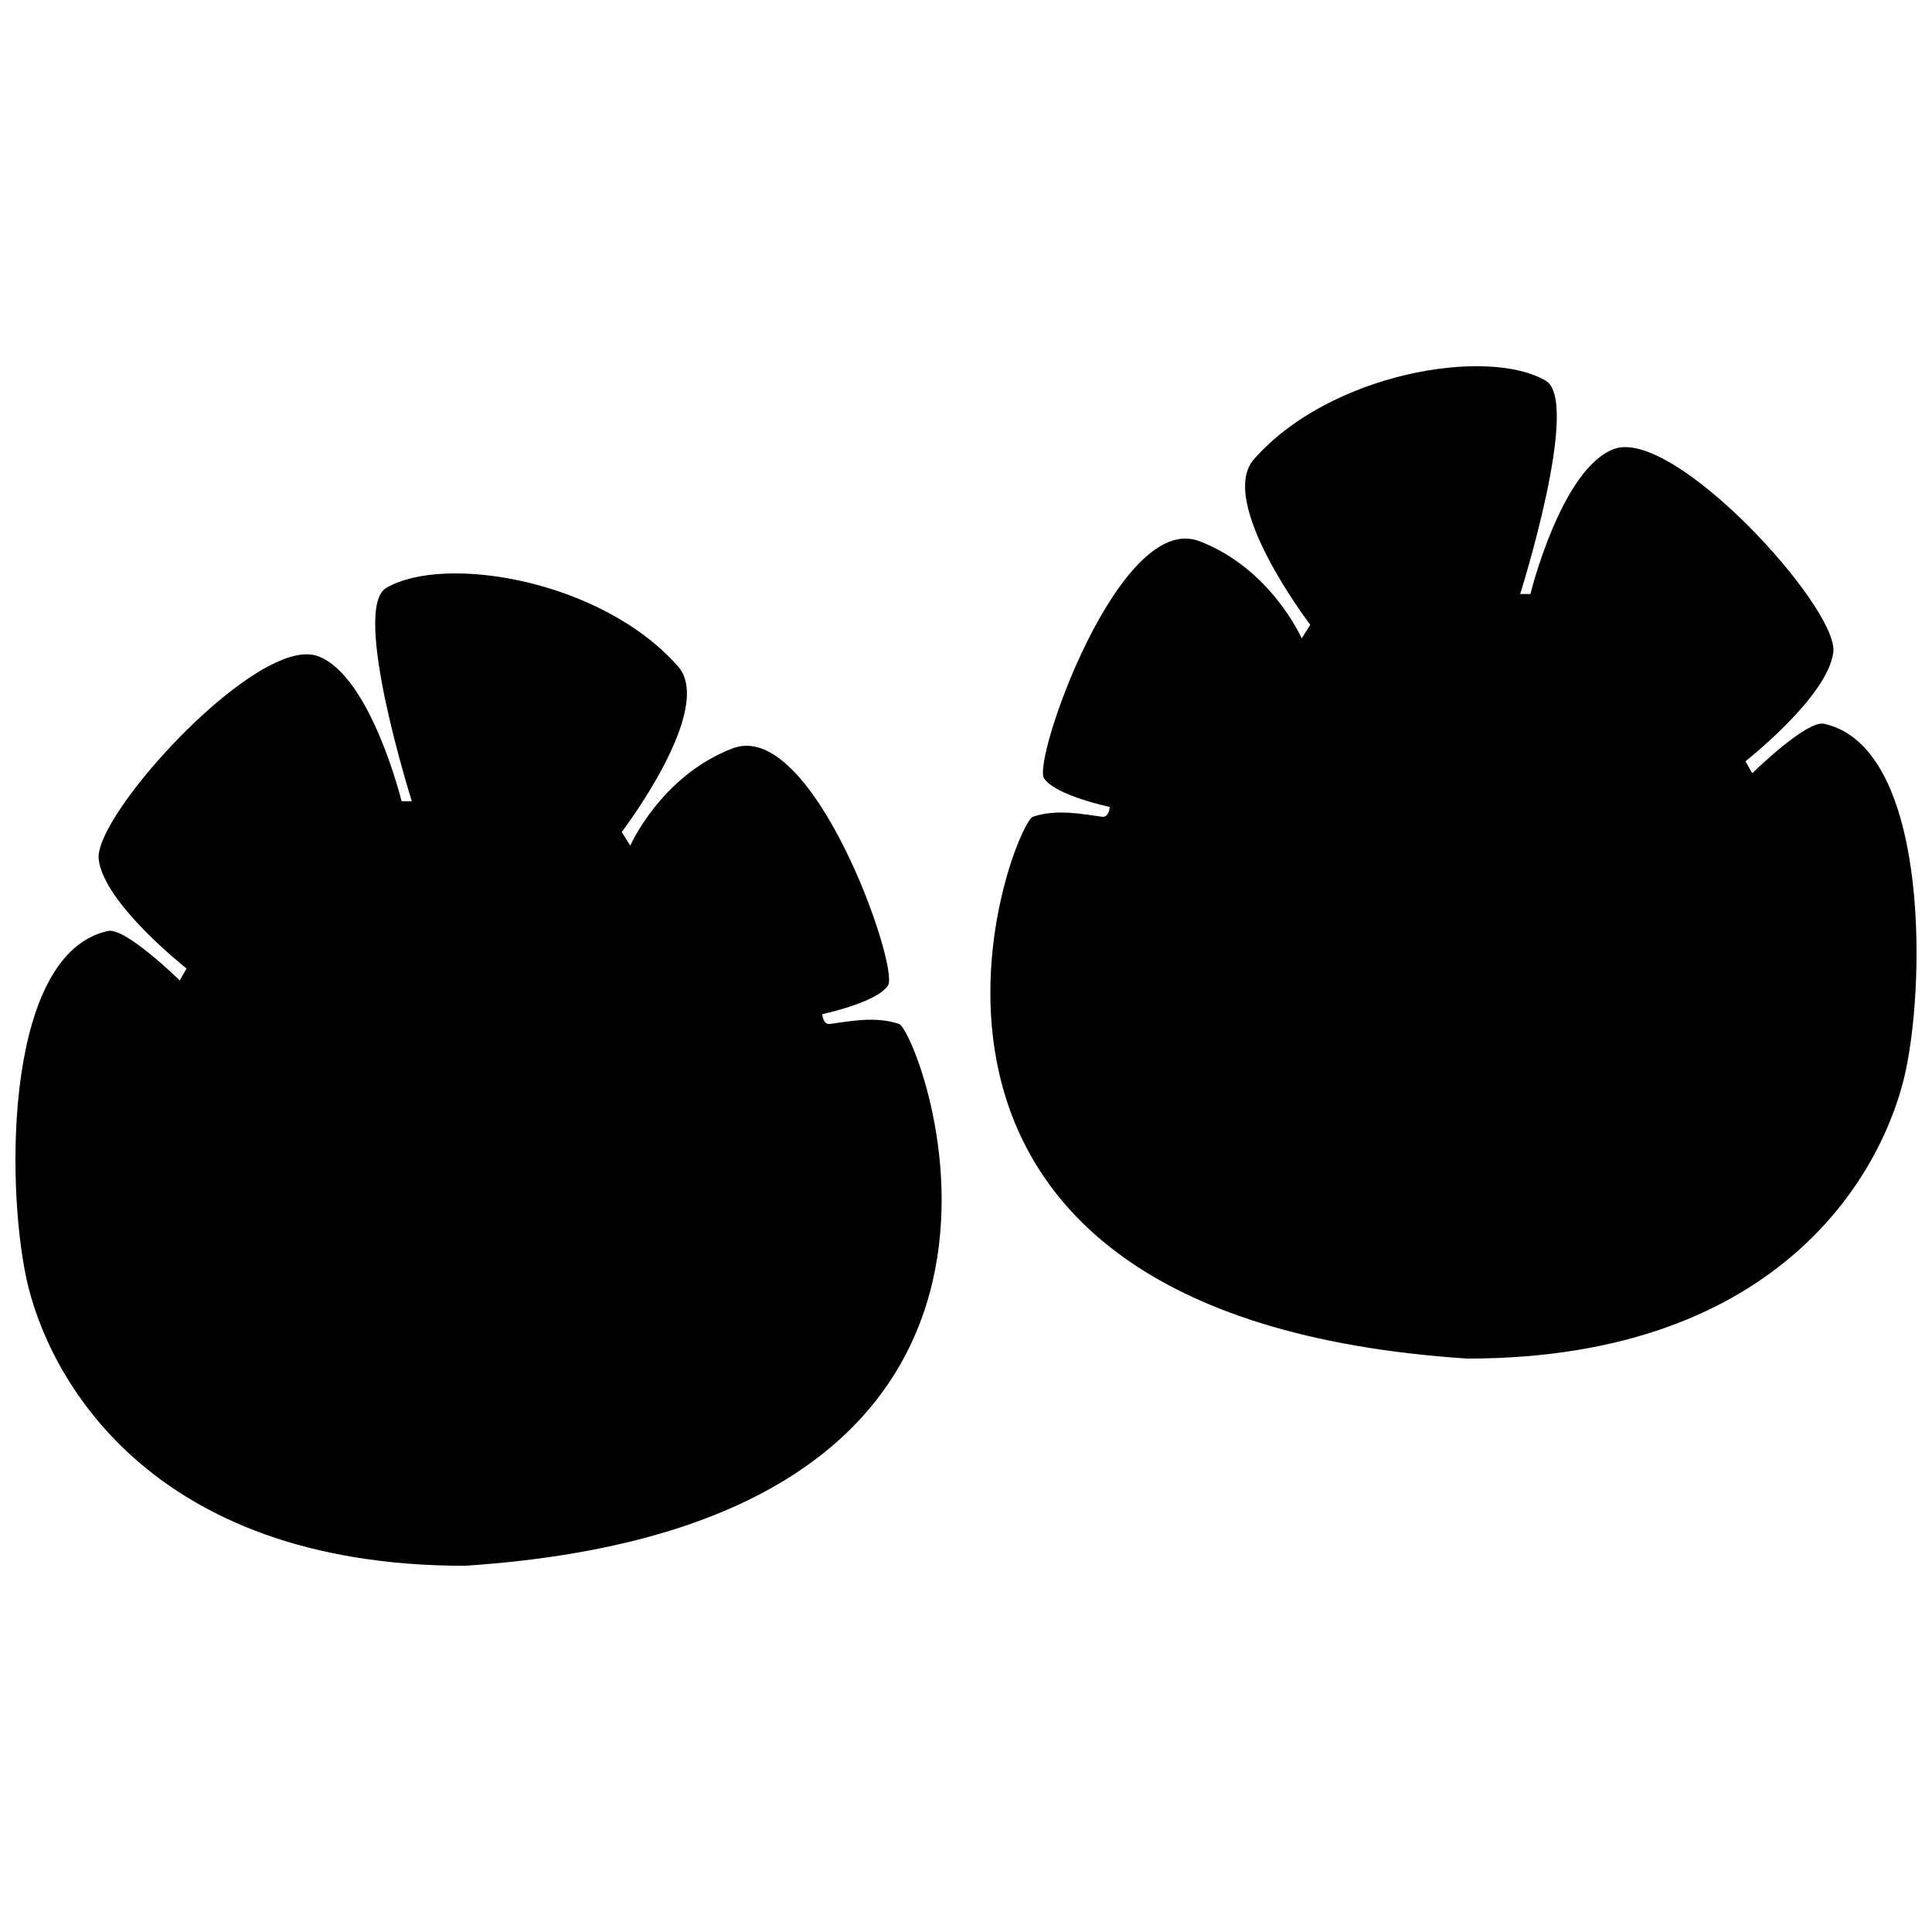 <?xml version="1.0" encoding="UTF-8"?>
<!-- Uploaded to: ICON Repo, www.iconrepo.com, Generator: ICON Repo Mixer Tools -->
<svg width="800px" height="800px" version="1.1" viewBox="144 144 512 512" xmlns="http://www.w3.org/2000/svg">
 <defs>
  <clipPath id="b">
   <path d="m406 241h245.9v264h-245.9z"/>
  </clipPath>
  <clipPath id="a">
   <path d="m148.09 295h245.91v264h-245.91z"/>
  </clipPath>
 </defs>
 <g>
  <g clip-path="url(#b)">
   <path d="m532.84 504.04c84.121 0 110.8-50.652 116.23-76.43 5.426-25.777 5.43-85.93-21.707-91.805-4.617-1-18.996 13.109-18.996 13.109l-1.809-3.168s21.938-17.184 23.289-28.941c1.359-11.758-42.281-59.699-58.117-53.82-13.996 5.199-22.156 38.438-22.156 38.438h-2.715s16.16-51.016 6.785-56.527c-15.375-9.043-57.129-2.152-77.336 20.805-9.953 11.305 14.922 43.867 14.922 43.867l-2.262 3.617s-8.141-18.539-27.137-25.777c-21.238-8.09-44.32 58.117-41.156 62.863 3.035 4.559 17.41 7.574 17.41 7.574s-0.121 2.852-2.031 2.602c-5.027-0.652-11.996-2.152-18.316 0-5.309 1.812-56.754 132.29 115.1 143.59z"/>
  </g>
  <g clip-path="url(#a)">
   <path d="m267.16 558.95c-84.121 0-110.8-50.652-116.23-76.43-5.426-25.777-5.43-85.93 21.707-91.805 4.617-1 18.996 13.109 18.996 13.109l1.809-3.168s-21.938-17.184-23.289-28.941c-1.359-11.758 42.281-59.699 58.117-53.82 13.996 5.199 22.156 38.438 22.156 38.438h2.715s-16.16-51.016-6.785-56.527c15.375-9.043 57.129-2.152 77.336 20.805 9.953 11.309-14.922 43.867-14.922 43.867l2.262 3.617s8.141-18.539 27.137-25.777c21.238-8.09 44.32 58.117 41.156 62.863-3.035 4.559-17.41 7.574-17.41 7.574s0.121 2.852 2.031 2.602c5.027-0.652 11.996-2.152 18.316 0 5.309 1.812 56.754 132.29-115.1 143.59z"/>
  </g>
 </g>
</svg>